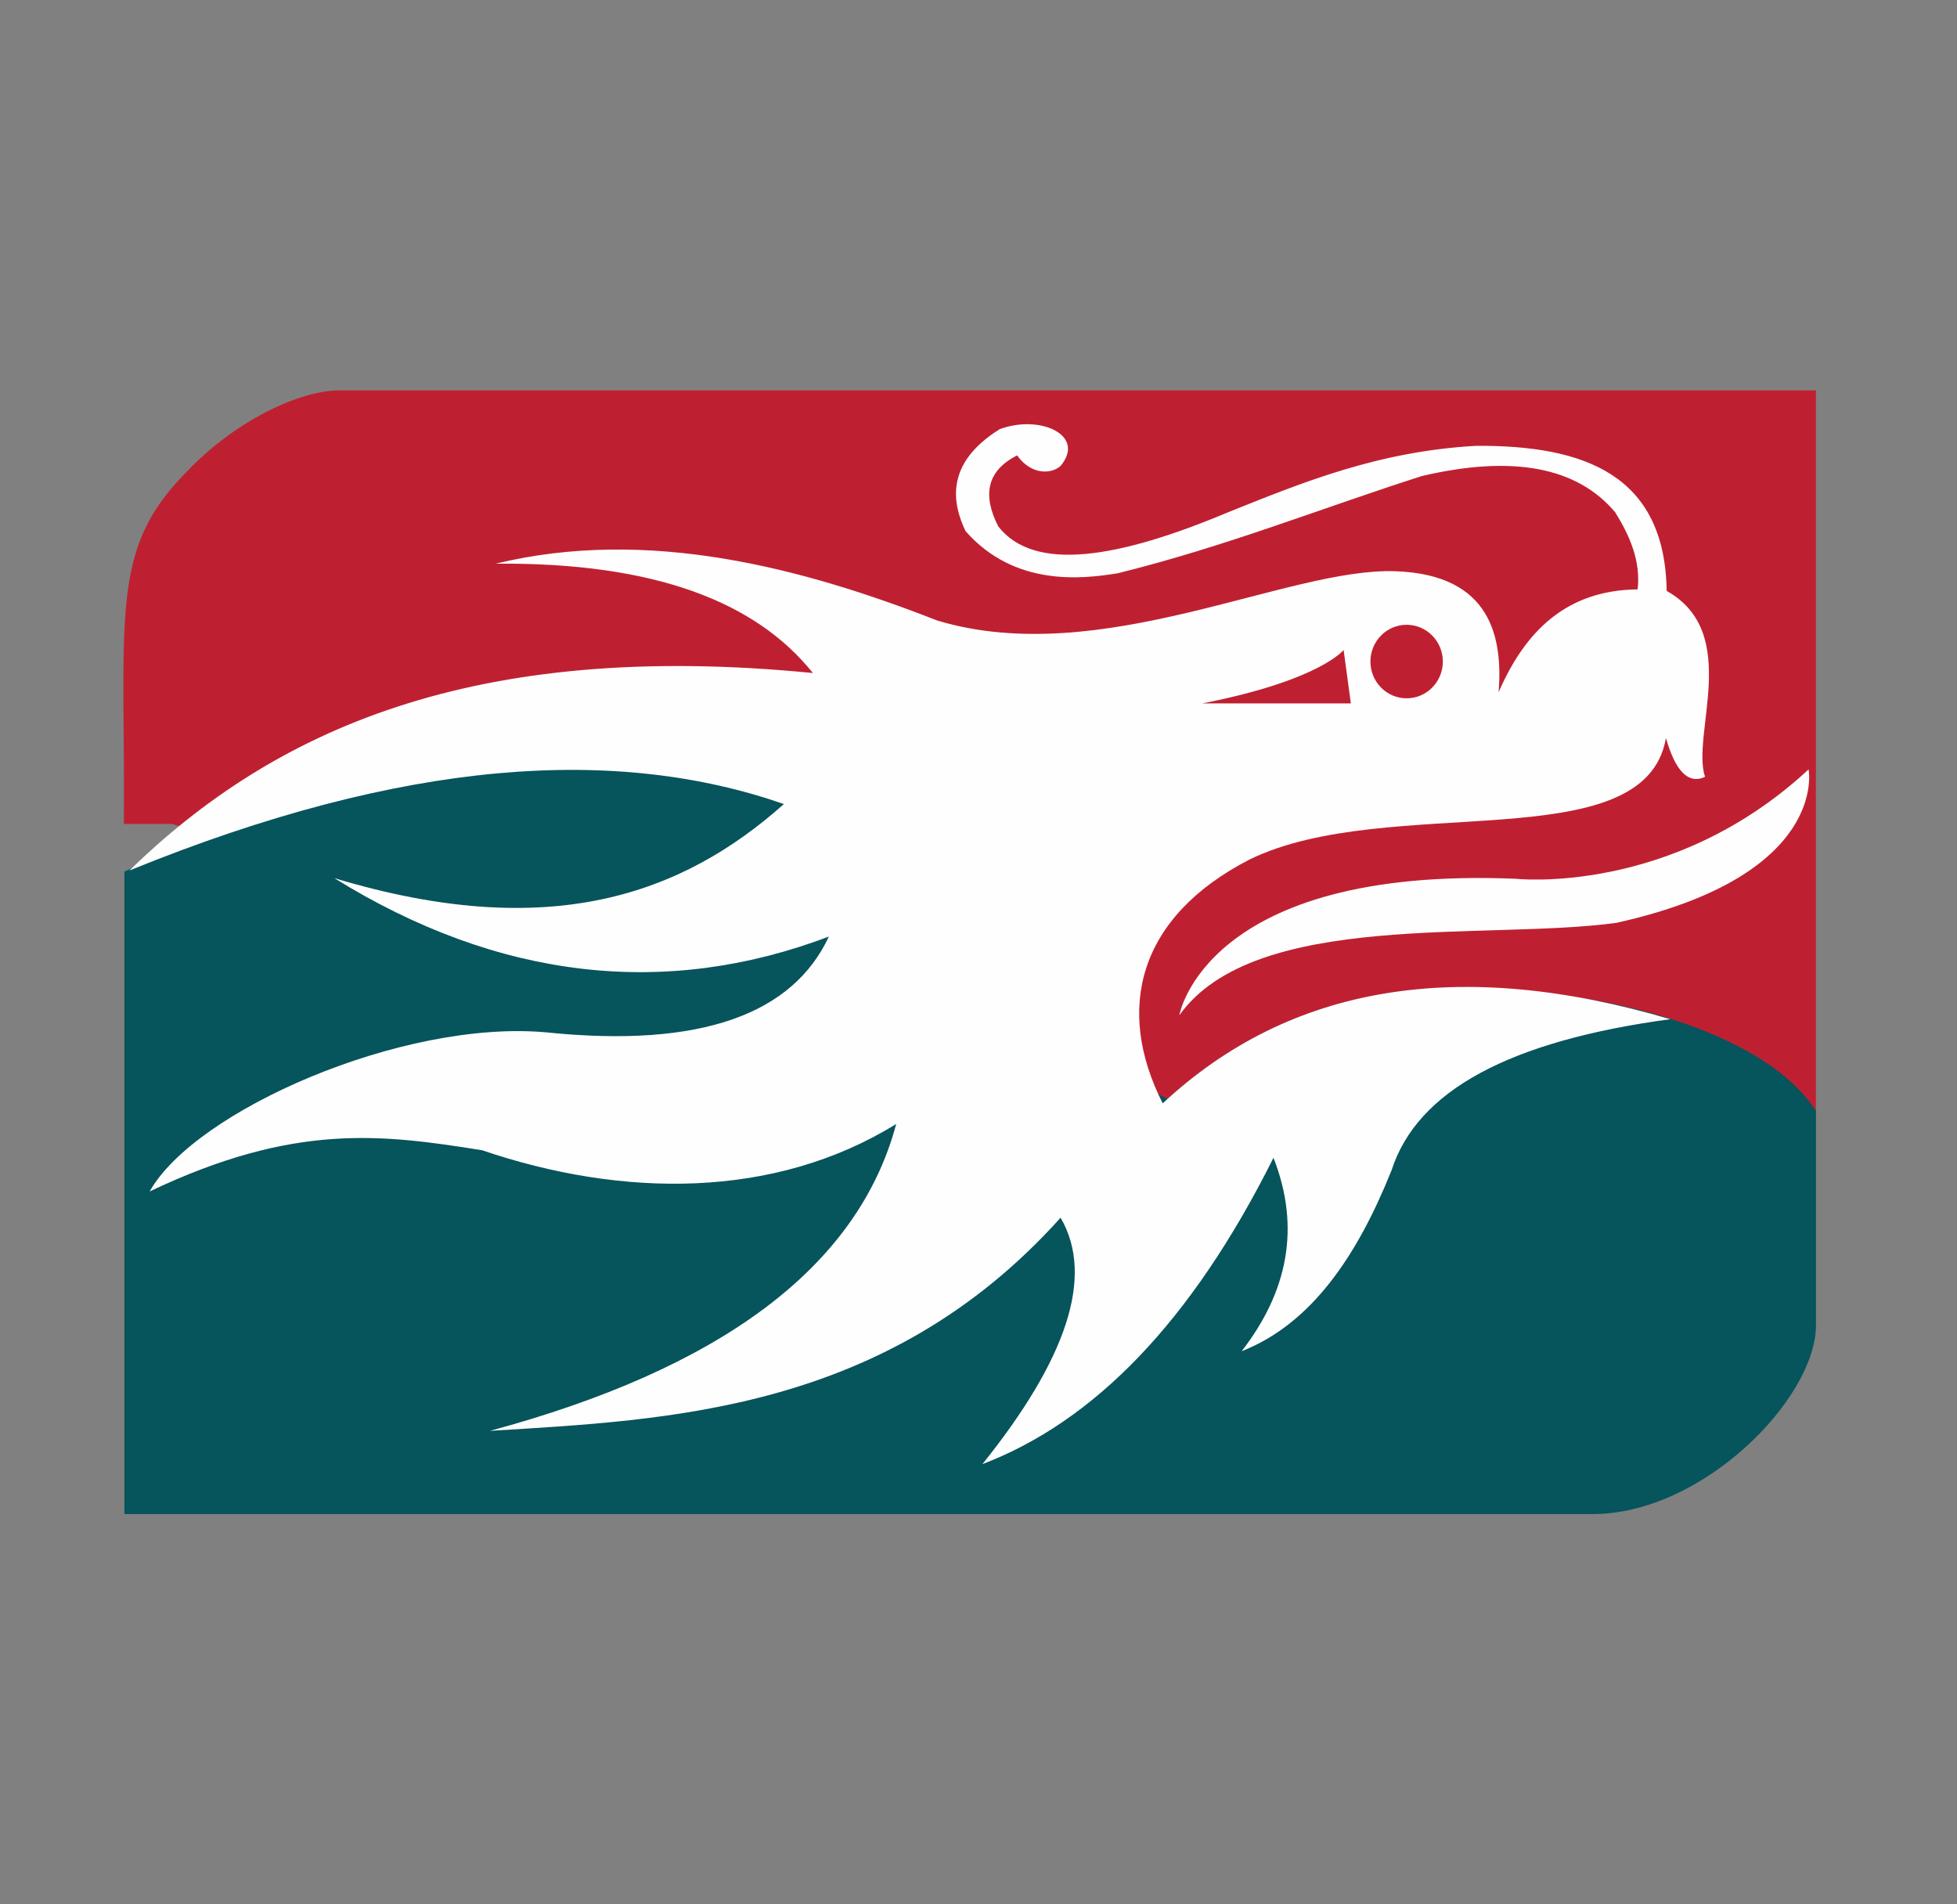 <svg width="37" height="36" viewBox="0 0 37 36" fill="none" xmlns="http://www.w3.org/2000/svg">
<rect x="0" y="0" width="37" height="36" fill="#808080" stroke="none"/>
<g id="Bank Symbol/KienLongBank">
<g id="KLB">
<path id="Fill 1" fill-rule="evenodd" clip-rule="evenodd" d="M2.342 15.576C2.342 15.111 2.345 14.741 2.342 14.347C2.314 11.23 2.261 10.19 3.551 8.896C4.436 7.97 5.646 7.379 6.43 7.379L34.332 7.379V21.004C30.272 20.935 26.212 20.865 22.152 20.795C15.85 19.055 9.548 17.316 3.245 15.576H3.096L2.342 15.576Z" fill="#BF2031"/>
<path id="Fill 3" fill-rule="evenodd" clip-rule="evenodd" d="M22.297 19.193C22.297 19.193 22.776 16.374 28.649 16.612C28.649 16.612 31.606 16.945 34.194 14.545C34.194 14.545 34.589 16.55 30.563 17.445C28.116 17.783 23.723 17.192 22.297 19.193Z" fill="#FEFEFE"/>
<path id="Fill 15" fill-rule="evenodd" clip-rule="evenodd" d="M2.352 16.478V28.622H30.095C32.171 28.634 34.309 26.465 34.334 25.074V21.004C33.447 19.609 30.735 18.747 27.74 18.657C25.3 18.67 23.498 19.485 22.076 20.774L16.158 17.854L16.213 15.187L15.241 14.597L11.791 13.673L7.52 14.063L4.877 15.13L3.563 15.892L2.352 16.478Z" fill="#06545C"/>
<path id="Fill 16" fill-rule="evenodd" clip-rule="evenodd" d="M25.403 12.287C25.403 12.287 24.965 12.859 22.733 13.297H25.54L25.403 12.287ZM26.594 11.811C26.972 11.811 27.279 12.122 27.279 12.506C27.279 12.89 26.972 13.201 26.594 13.201C26.216 13.201 25.91 12.89 25.91 12.506C25.91 12.122 26.216 11.811 26.594 11.811ZM20.052 8.808C20.538 8.224 19.661 7.831 18.901 8.113C17.842 8.773 18.017 9.537 18.254 10.039C19.183 11.097 20.464 10.946 21.133 10.837C23.186 10.329 24.966 9.612 26.883 8.999C28.605 8.596 29.819 8.83 30.538 9.685C30.805 10.115 31.024 10.597 30.962 11.142C29.62 11.155 28.836 11.928 28.334 13.085C28.413 12.052 28.193 10.864 26.39 10.799C24.338 10.721 20.819 12.659 17.724 11.732C15.164 10.73 12.243 9.96 9.372 10.656C12.382 10.629 14.294 11.379 15.369 12.723C8.924 12.087 5.165 13.814 2.445 16.457C7.676 14.326 11.672 14.105 14.821 15.2C12.893 16.915 10.381 17.825 6.32 16.6C9.435 18.53 12.592 18.873 15.671 17.705C14.996 19.15 13.292 19.822 10.318 19.515C7.604 19.274 3.685 20.996 2.829 22.524C5.566 21.221 7.219 21.443 9.113 21.744C11.761 22.645 14.639 22.674 16.944 21.248C16.212 23.987 13.574 25.885 9.264 27.049C12.642 26.841 16.759 26.687 20.052 23.02C20.705 24.141 20.148 25.718 18.574 27.678C20.675 26.877 22.523 24.999 24.077 21.887C24.596 23.211 24.343 24.423 23.475 25.544C24.787 25.029 25.654 23.757 26.309 22.125C26.795 20.613 28.551 19.675 31.579 19.267C27.62 18.099 24.407 18.598 21.983 20.858C21.078 19.075 21.517 17.333 23.625 16.248C26.258 14.965 31.094 16.275 31.497 13.953C31.673 14.565 31.914 14.835 32.236 14.686C31.971 13.884 32.93 11.965 31.511 11.171C31.477 8.973 29.953 8.416 27.91 8.428C26.06 8.531 24.635 9.116 23.214 9.686C21.146 10.554 19.555 10.824 18.874 9.952C18.571 9.358 18.657 8.899 19.23 8.609C19.5 8.986 19.88 8.964 20.052 8.808Z" fill="#FEFEFE"/>
</g>
</g>
</svg>
